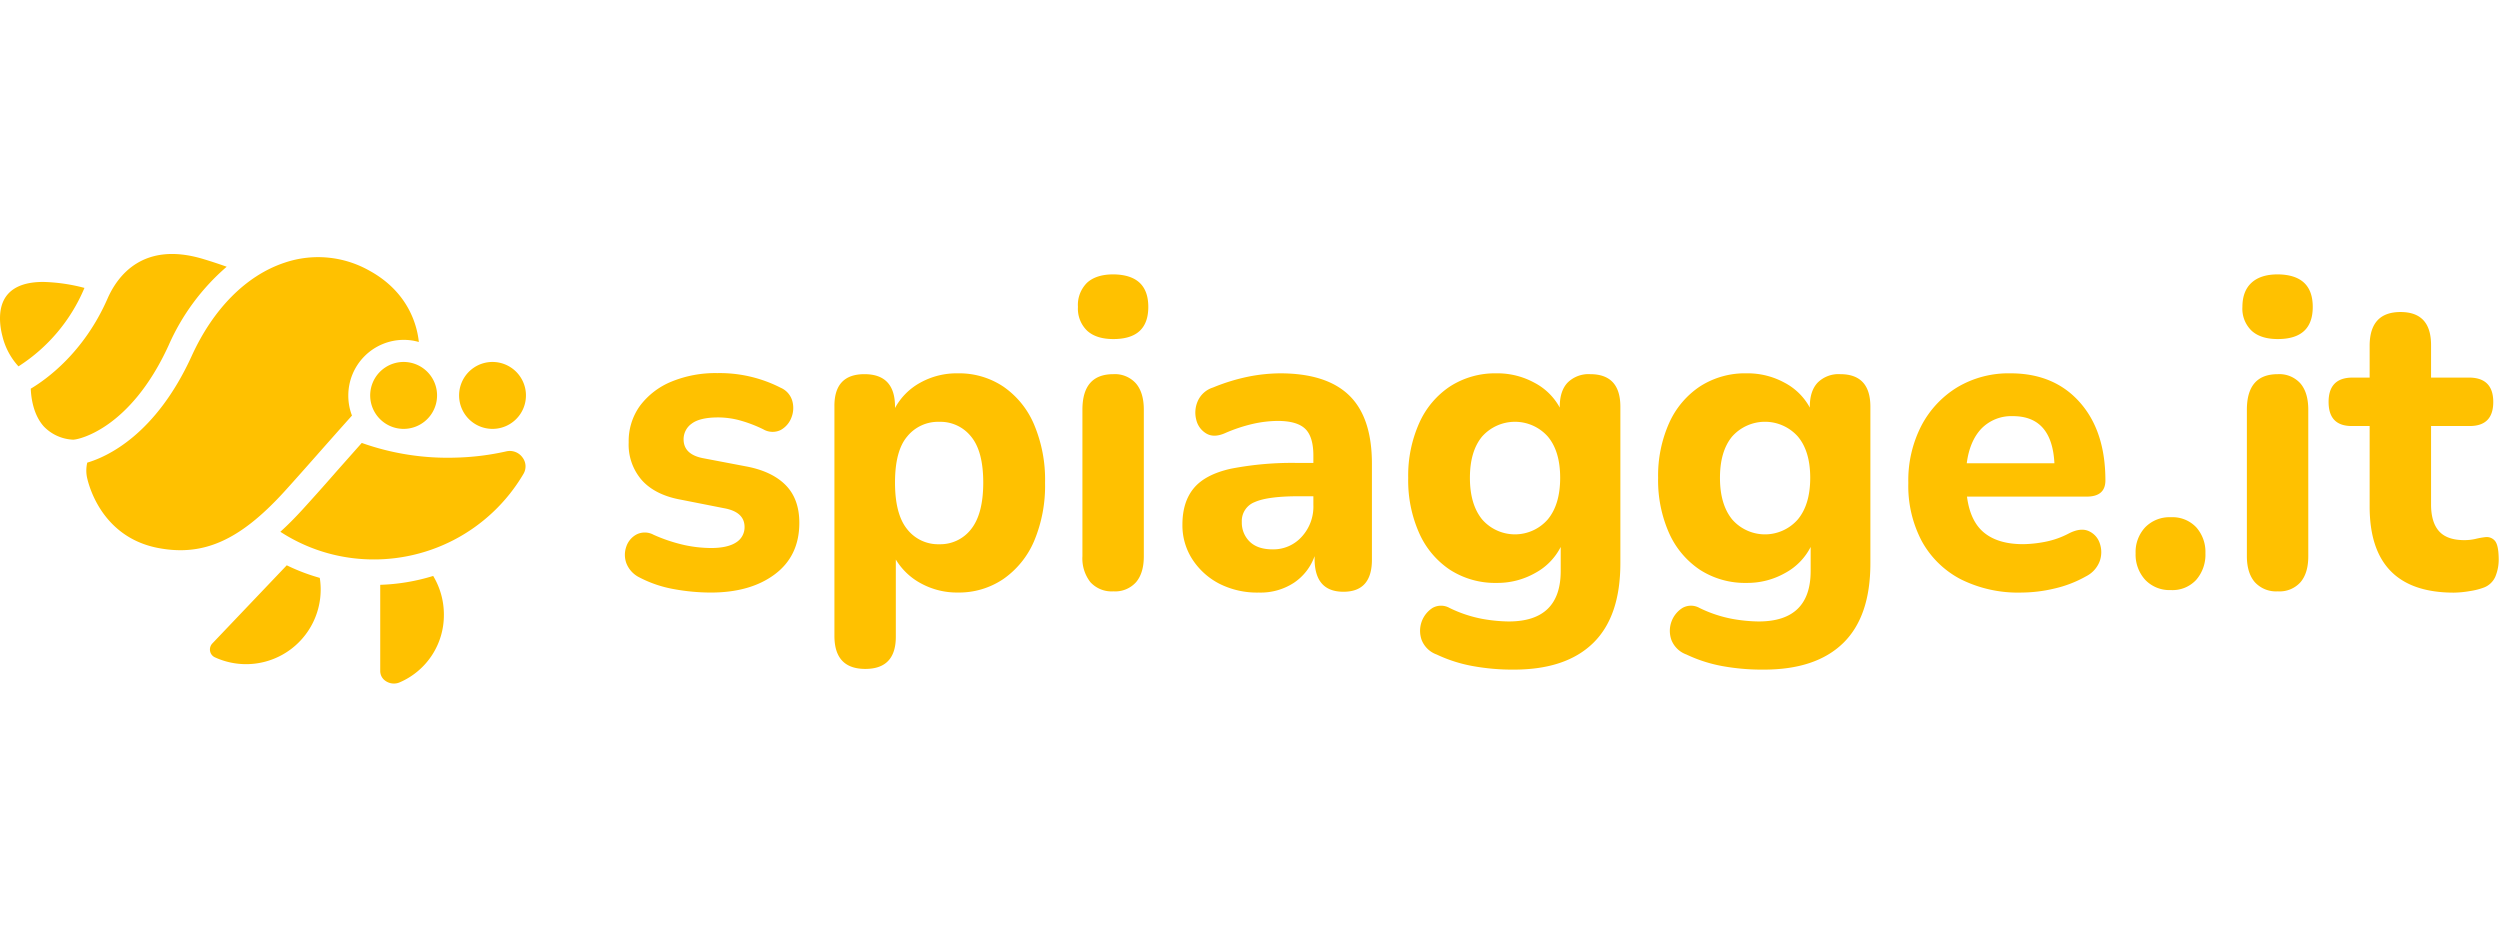 <svg xmlns="http://www.w3.org/2000/svg" width="400" height="150" viewBox="0 0 873 150"><defs><clipPath id="a"><path d="M813 20h59.55v99H813Zm0 0"/></clipPath><clipPath id="b"><path d="M10 .004h70V65H10Zm0 0"/></clipPath></defs><path d="m260.297 74.133-14.914-2.844c-4.457-.898-6.672-3.09-6.672-6.586a6.66 6.66 0 0 1 .746-3.078 6.6 6.6 0 0 1 2.086-2.379c1.894-1.437 4.977-2.168 9.227-2.168 2.445.008 4.878.324 7.246.938a47 47 0 0 1 8.527 3.214c.918.54 1.957.84 3.02.88a6.4 6.4 0 0 0 3.074-.65 8.26 8.26 0 0 0 3.699-4.265 9.1 9.1 0 0 0 .344-5.843 7.2 7.2 0 0 0-1.5-2.77 7.2 7.2 0 0 0-2.543-1.855 46.75 46.75 0 0 0-22.149-5.125 40.3 40.3 0 0 0-16.039 2.984 26.06 26.06 0 0 0-10.933 8.383 21.05 21.05 0 0 0-3.98 12.812 18.85 18.85 0 0 0 4.687 13.309q4.68 5.126 13.632 6.73l14.915 2.946q7.23 1.282 7.23 6.586a6.2 6.2 0 0 1-.734 3.02 6.2 6.2 0 0 1-2.106 2.284c-1.883 1.281-4.828 2.024-8.797 2.024a45 45 0 0 1-9.445-1.051 56.5 56.5 0 0 1-10.715-3.586 6.34 6.34 0 0 0-2.973-.777 6.36 6.36 0 0 0-2.992.699 7.52 7.52 0 0 0-3.547 4.265 8.55 8.55 0 0 0 .063 5.832 9.3 9.3 0 0 0 4.621 4.93 41.7 41.7 0 0 0 11.996 4.051 72 72 0 0 0 12.8 1.191q13.905 0 22.43-6.406t8.524-17.937q.001-8.38-4.836-13.235-4.839-4.858-13.992-6.523M350.367 46.316a27.8 27.8 0 0 0-15.965-4.636 26.1 26.1 0 0 0-13.07 3.28 22.1 22.1 0 0 0-8.793 8.825v-.445q0-11.356-10.652-11.367c-7.102-.008-10.602 3.78-10.508 11.367v80.027q.001 11.531 10.789 11.531 10.793 0 10.652-11.53v-26.665a22.87 22.87 0 0 0 8.871 8.379 26.15 26.15 0 0 0 12.711 3.14c5.68.11 11.254-1.538 15.965-4.714a30.88 30.88 0 0 0 10.727-13.211 49.8 49.8 0 0 0 3.84-20.41 49.4 49.4 0 0 0-3.84-20.348 30.4 30.4 0 0 0-10.727-13.223M339.09 96.121a13.6 13.6 0 0 1-4.914 3.938 13.6 13.6 0 0 1-6.16 1.3 13.75 13.75 0 0 1-6.239-1.28 13.76 13.76 0 0 1-4.988-3.958c-2.832-3.488-4.25-8.918-4.25-16.3q.001-11.07 4.25-16.079a13.8 13.8 0 0 1 5.012-3.883 13.8 13.8 0 0 1 6.215-1.242 13.64 13.64 0 0 1 6.14 1.258 13.7 13.7 0 0 1 4.934 3.867q4.261 5.127 4.262 16.078-.001 10.958-4.262 16.301M388.773 41.973q-10.793 0-10.793 12.418v51.16c-.199 3.25.79 6.465 2.778 9.043a10.04 10.04 0 0 0 3.644 2.52c1.387.554 2.88.792 4.371.698a9.8 9.8 0 0 0 4.344-.69 9.8 9.8 0 0 0 3.606-2.528c1.804-2.137 2.699-5.125 2.699-9.043V54.39c0-3.985-.922-7.063-2.766-9.2a9.83 9.83 0 0 0-7.883-3.218M388.773 7.125c-3.968 0-7.027.973-9.156 2.906a10.9 10.9 0 0 0-3.199 8.457 10.693 10.693 0 0 0 3.2 8.3c2.128 1.95 5.187 2.923 9.155 2.923 8.141 0 12.211-3.738 12.211-11.223q0-11.225-12.21-11.363M446.98 41.68a59 59 0 0 0-10.855 1.113c-4.3.875-8.508 2.16-12.559 3.844a8.63 8.63 0 0 0-5.324 4.781 9.9 9.9 0 0 0-.5 6.508 7.53 7.53 0 0 0 3.547 4.793c1.805 1.05 4.02.972 6.668-.23a55 55 0 0 1 9.809-3.22 40.8 40.8 0 0 1 8.37-.972c4.544 0 7.759.933 9.653 2.77 1.895 1.831 2.84 4.968 2.84 9.351v2.562h-5.121c-7.95-.175-15.899.5-23.707 2.012q-8.961 2.011-12.93 6.805c-2.648 3.203-3.969 7.43-3.969 12.723a21.8 21.8 0 0 0 3.47 12.105 24.75 24.75 0 0 0 9.448 8.535 29.2 29.2 0 0 0 13.785 3.074 21.23 21.23 0 0 0 12.278-3.445 18.66 18.66 0 0 0 7.172-9.266v.899q-.001 11.53 10.086 11.531 10.084 0 9.933-11.531V73.238q.001-16.16-7.949-23.86-7.95-7.698-24.145-7.698m11.649 45.918a15.6 15.6 0 0 1-.942 6.02 15.6 15.6 0 0 1-3.18 5.19 13.35 13.35 0 0 1-4.57 3.258 13.4 13.4 0 0 1-5.503 1.086q-5.262.001-8.028-2.687a9.2 9.2 0 0 1-2.105-3.149 9.3 9.3 0 0 1-.66-3.734 7.058 7.058 0 0 1 4.547-6.957q4.53-2.022 15.476-2.023h4.965ZM555.32 41.973a10.4 10.4 0 0 0-4.254.625 10.4 10.4 0 0 0-3.632 2.297q-2.766 2.896-2.766 8.445v.305a21.2 21.2 0 0 0-8.856-8.684 26.8 26.8 0 0 0-13.199-3.281 29.06 29.06 0 0 0-16.246 4.562 29.9 29.9 0 0 0-10.777 12.813 44.9 44.9 0 0 0-3.844 19.14 45.2 45.2 0 0 0 3.844 19.297 29.95 29.95 0 0 0 10.777 12.813 29.1 29.1 0 0 0 16.336 4.558c4.668.043 9.27-1.14 13.336-3.433a21.35 21.35 0 0 0 8.961-9.121v8.379q0 17.64-18.164 17.64a55.5 55.5 0 0 1-9.164-.894 44.6 44.6 0 0 1-11.524-3.844 6 6 0 0 0-2.941-.766 6 6 0 0 0-2.945.766 9.513 9.513 0 0 0-3.84 11.145 8.8 8.8 0 0 0 2.066 3.136 8.8 8.8 0 0 0 3.18 1.988 50.4 50.4 0 0 0 12.379 4 77 77 0 0 0 14.582 1.282q18.165-.002 27.676-9.262 9.515-9.264 9.527-27.832V53.34q0-11.356-10.512-11.367m-14.836 50.715a15.2 15.2 0 0 1-5.168 3.855 15.2 15.2 0 0 1-6.296 1.367c-2.172 0-4.32-.465-6.297-1.367a15.2 15.2 0 0 1-5.168-3.856q-4.261-5.244-4.262-14.519.001-9.275 4.262-14.426a15.37 15.37 0 0 1 11.465-5.14 15.35 15.35 0 0 1 11.464 5.14q4.326 5.127 4.328 14.426-.002 9.305-4.328 14.52M642.64 41.973a10.32 10.32 0 0 0-7.886 2.922q-2.766 2.896-2.766 8.445v.305a21.16 21.16 0 0 0-8.808-8.684 26.8 26.8 0 0 0-13.196-3.281 29.02 29.02 0 0 0-16.336 4.562 30.05 30.05 0 0 0-10.793 12.813 45 45 0 0 0-3.84 19.14 45.4 45.4 0 0 0 3.84 19.297 30.1 30.1 0 0 0 10.793 12.813 29.05 29.05 0 0 0 16.336 4.558 26.67 26.67 0 0 0 13.336-3.433 21.35 21.35 0 0 0 8.961-9.121v8.379q0 17.64-18.176 17.64a55.3 55.3 0 0 1-9.152-.894 44.6 44.6 0 0 1-11.523-3.844 6.02 6.02 0 0 0-5.887 0 9.45 9.45 0 0 0-3.902 4.89 9.46 9.46 0 0 0-.004 6.254 8.85 8.85 0 0 0 2.07 3.137 8.8 8.8 0 0 0 3.18 1.988 50.2 50.2 0 0 0 12.492 4.04 77 77 0 0 0 14.558 1.242q18.178-.002 27.688-9.262 9.511-9.264 9.512-27.832V53.34q-.001-11.356-10.496-11.367m-14.835 50.715a15.2 15.2 0 0 1-5.172 3.855 15.17 15.17 0 0 1-12.602 0 15.1 15.1 0 0 1-5.168-3.856c-2.836-3.496-4.25-8.335-4.25-14.519s1.414-10.992 4.25-14.426a15.38 15.38 0 0 1 11.469-5.148c2.168 0 4.309.46 6.285 1.347a15.4 15.4 0 0 1 5.188 3.801q4.324 5.127 4.324 14.426 0 9.305-4.324 14.52M735.207 79.066q.002-17.21-8.96-27.289-8.96-10.085-24.145-10.097a35 35 0 0 0-18.508 4.804 34.3 34.3 0 0 0-12.637 13.465 41.6 41.6 0 0 0-4.57 20.016 41.2 41.2 0 0 0 4.71 20.332 32.76 32.76 0 0 0 13.633 13.312 44.8 44.8 0 0 0 21.227 4.625 50.7 50.7 0 0 0 11.52-1.421 40.8 40.8 0 0 0 10.996-4.266c2.199-1.106 3.902-3 4.761-5.305a9.37 9.37 0 0 0 0-6.215 7.1 7.1 0 0 0-1.468-2.535 7.1 7.1 0 0 0-2.371-1.719q-2.842-1.283-6.961.82a29.8 29.8 0 0 1-8.297 2.923 43 43 0 0 1-7.68.82q-8.654 0-13.559-3.973t-6.027-12.633h41.73c4.407.016 6.606-1.87 6.606-5.664m-48.414-5.984c.652-5.125 2.383-9.223 5.121-12.105a14.6 14.6 0 0 1 5.043-3.34 14.6 14.6 0 0 1 5.965-1.004q13.636 0 14.48 16.449ZM758.059 91.93a11.85 11.85 0 0 0-4.856.808 11.9 11.9 0 0 0-4.105 2.715 12.6 12.6 0 0 0-2.57 4.192 12.5 12.5 0 0 0-.77 4.855 13.07 13.07 0 0 0 3.34 9.277 11.72 11.72 0 0 0 8.96 3.586 11.24 11.24 0 0 0 4.837-.8 11.3 11.3 0 0 0 4.035-2.786 13.4 13.4 0 0 0 3.203-9.277 12.9 12.9 0 0 0-3.203-9.047 11.4 11.4 0 0 0-4.047-2.738 11.4 11.4 0 0 0-4.824-.785M795.402 7.125c-3.976 0-7.03.969-9.152 2.906-2.129 1.942-3.195 4.758-3.203 8.457-.098 1.532.14 3.07.691 4.504a10.7 10.7 0 0 0 2.512 3.797c2.121 1.95 5.176 2.922 9.152 2.922 8.141 0 12.211-3.738 12.211-11.223q0-11.225-12.21-11.363M795.402 41.973q-10.793 0-10.793 12.418v51.16c0 3.844.922 6.906 2.766 9.043a10.1 10.1 0 0 0 3.648 2.52 10.1 10.1 0 0 0 4.38.698 9.8 9.8 0 0 0 4.343-.69 9.8 9.8 0 0 0 3.606-2.528c1.804-2.137 2.699-5.125 2.699-9.043V54.39c0-3.985-.922-7.063-2.762-9.2a9.9 9.9 0 0 0-3.582-2.504 9.9 9.9 0 0 0-4.305-.714m0 0" style="stroke:none;fill-rule:nonzero;fill:#ffc100;fill-opacity:1"/><g clip-path="url(#a)"><path d="M871.21 100.156a3.7 3.7 0 0 0-1.472-1.047 3.7 3.7 0 0 0-1.789-.234 26 26 0 0 0-3.406.602 17.2 17.2 0 0 1-3.969.449q-6.105 0-8.883-3.14c-1.855-2.095-2.777-5.235-2.765-9.43V60.077h13.492q8.22 0 8.23-8.379.013-8.378-8.23-8.535h-13.492V31.801q0-11.531-10.653-11.531-10.652 0-10.793 11.53v11.364h-5.953q-8.395 0-8.382 8.535c.007 5.688 2.804 8.48 8.382 8.38h5.953v28.109c0 20.046 9.817 30.074 29.446 30.074a35.6 35.6 0 0 0 5.465-.528 24 24 0 0 0 5.047-1.28 7.1 7.1 0 0 0 2.367-1.524 7.05 7.05 0 0 0 1.597-2.32 15.6 15.6 0 0 0 1.141-6.407c-.05-3-.473-5.047-1.332-6.047m0 0" style="stroke:none;fill-rule:nonzero;fill:#ffc100;fill-opacity:1"/></g><path d="M100.137 108.715 74.172 135.98a3.085 3.085 0 0 0-.805 2.727 2.957 2.957 0 0 0 1.652 2.129 26.06 26.06 0 0 0 13.708 2.25 26.06 26.06 0 0 0 21.363-16.164 26.07 26.07 0 0 0 1.578-13.813 68.3 68.3 0 0 1-11.531-4.394M132.777 115.531v30.188c.016.691.203 1.367.543 1.969.344.601.832 1.109 1.418 1.476a5.13 5.13 0 0 0 2.317.82 5.1 5.1 0 0 0 2.433-.359 25.535 25.535 0 0 0 15.516-23.703 26.15 26.15 0 0 0-3.738-13.492 70 70 0 0 1-18.489 3.101M159.305 71.11a89.5 89.5 0 0 1-32.977-5.126l-8.476 9.559-.32.36a782 782 0 0 1-11.958 13.413c-2.558 2.793-5.12 5.395-7.68 7.688a59.56 59.56 0 0 0 27.434 9.441 60.595 60.595 0 0 0 57.465-29.648c.523-.875.77-1.887.715-2.906a5.15 5.15 0 0 0-1.035-2.809 5.43 5.43 0 0 0-2.512-1.941 5.46 5.46 0 0 0-3.172-.211 90 90 0 0 1-17.484 2.18m0 0" style="stroke:none;fill-rule:nonzero;fill:#ffc100;fill-opacity:1"/><g clip-path="url(#b)"><path d="M37.535 15.617c-8.27 18.875-21.367 28.188-26.793 31.418.13 3.281.91 9.16 4.594 13.235a15.12 15.12 0 0 0 10.344 4.585l.742-.113c.758-.117 18.96-3.293 32.465-32.84A77.3 77.3 0 0 1 79.164 4.457a164 164 0 0 0-8.254-2.715C49.902-4.563 40.98 7.738 37.535 15.617m0 0" style="stroke:none;fill-rule:nonzero;fill:#ffc100;fill-opacity:1"/></g><path d="M146.258 30.738c-.535-5.293-3.328-17.312-17.332-24.949a36.373 36.373 0 0 0-29.57-2.738c-13.34 4.445-24.848 16-32.403 32.543C54.395 63.14 37.395 70.828 30.47 72.864a12.1 12.1 0 0 0-.153 4.82c.153.855 4.059 21.062 25.028 25.007 15.668 2.961 28.328-2.675 43.691-19.437 3.172-3.469 7.156-7.98 11.778-13.207l.074-.09c3.472-3.922 7.785-8.805 12.023-13.531a19.2 19.2 0 0 1-1.281-7.035 19.43 19.43 0 0 1 5.68-13.711 19.4 19.4 0 0 1 13.703-5.688c1.773.004 3.539.254 5.246.746M171.988 37.707c-2.308 0-4.566.684-6.484 1.969a11.695 11.695 0 0 0-4.965 11.996 11.67 11.67 0 0 0 15.918 8.516 11.7 11.7 0 0 0 5.242-4.305 11.692 11.692 0 0 0-9.71-18.176m0 0" style="stroke:none;fill-rule:nonzero;fill:#ffc100;fill-opacity:1"/><path d="M140.957 37.707a11.683 11.683 0 0 0-10.793 7.203 11.73 11.73 0 0 0-.672 6.754 11.7 11.7 0 0 0 3.196 5.984 11.66 11.66 0 0 0 12.722 2.54 11.64 11.64 0 0 0 5.242-4.301 11.686 11.686 0 0 0-9.695-18.18M.832 28.648a23.87 23.87 0 0 0 5.621 10.598 60 60 0 0 0 22.953-27.191l.09-.203a62 62 0 0 0-14.426-2.09c-5.632 0-9.77 1.41-12.277 4.215C-1.266 18.516.078 25.754.832 28.648m0 0" style="stroke:none;fill-rule:nonzero;fill:#ffc100;fill-opacity:1"/></svg>